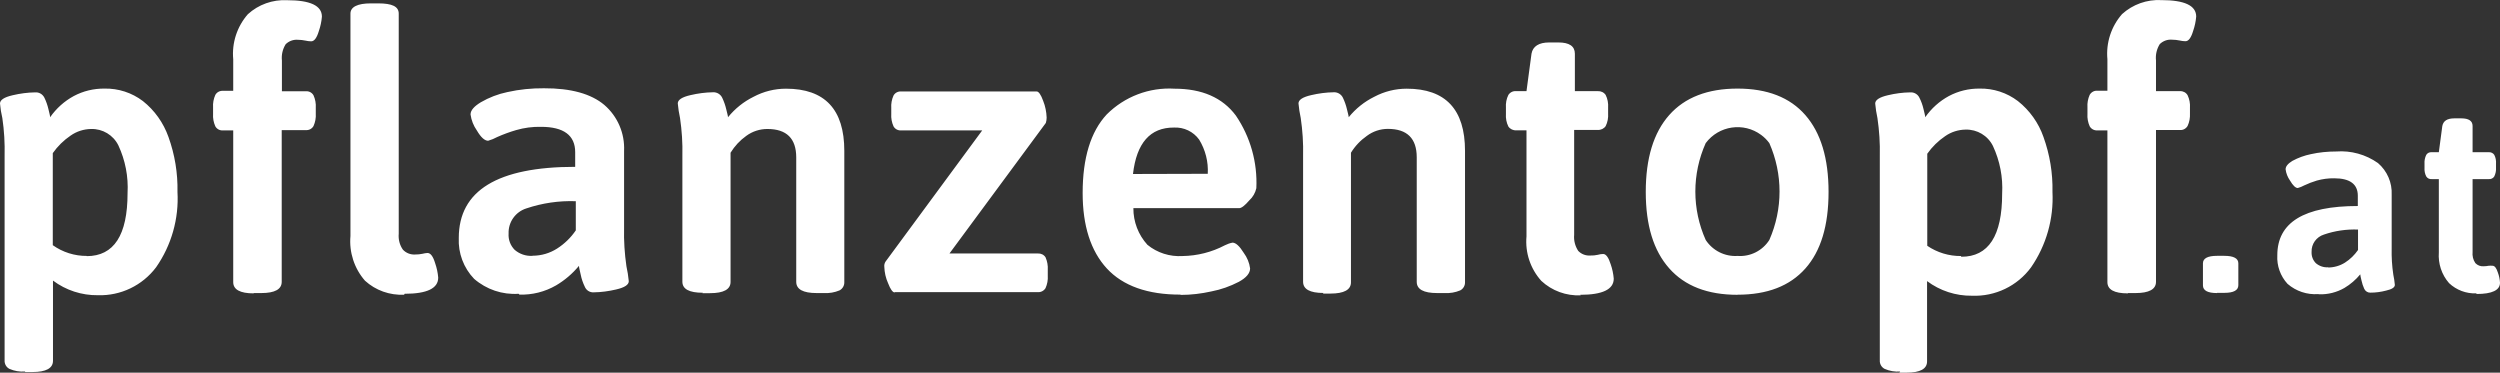 <?xml version="1.0" encoding="UTF-8"?>
<svg id="Ebene_2" data-name="Ebene 2" xmlns="http://www.w3.org/2000/svg" viewBox="0 0 244.4 36.43">
  <rect x="0" y="0" width="244.4" height="36.43" fill="#333333" stroke="none"/>
  <defs>
    <style>
      .cls-1 {
        fill: #fff;
      }
    </style>
  </defs>
  <g id="Ebene_1-2" data-name="Ebene 1">
    <path class="cls-1" d="M242.11,28.74c1.52,0,2.29-.37,2.29-1.1-.02-.34-.09-.68-.21-1-.14-.44-.31-.66-.52-.66-.12-.01-.25-.01-.37,0-.16.03-.33.05-.49.05-.31.03-.61-.09-.82-.31-.22-.32-.31-.71-.27-1.1v-7.11h1.59c.21.02.42-.08.53-.26.13-.27.19-.56.17-.86v-.39c.02-.3-.03-.59-.17-.86-.12-.18-.32-.27-.53-.26h-1.59v-2.56c0-.5-.37-.75-1.12-.75h-.64c-.73,0-1.1.25-1.2.75l-.34,2.56h-.7c-.21-.02-.42.08-.53.26-.13.27-.19.56-.17.86v.39c-.02.3.03.59.17.86.11.18.32.28.53.26h.7v7.17c-.08,1.09.28,2.18,1,3,.72.68,1.68,1.04,2.67,1M227.6,26.13c-.44.03-.87-.12-1.2-.4-.29-.29-.44-.69-.42-1.1-.03-.78.47-1.47,1.21-1.7,1.07-.37,2.2-.53,3.33-.49v2c-.34.49-.77.91-1.27,1.23-.49.31-1.07.48-1.65.48M226.71,28.77c.87.03,1.73-.19,2.48-.62.59-.35,1.11-.8,1.55-1.33,0,.11.05.3.12.6.06.28.15.56.27.82.11.23.34.38.6.37.52,0,1.03-.07,1.53-.2.57-.13.86-.31.86-.56-.03-.34-.08-.67-.15-1-.13-.86-.18-1.72-.16-2.59v-5.21c.06-1.19-.44-2.34-1.34-3.11-1.19-.84-2.64-1.24-4.09-1.13-.83,0-1.66.08-2.47.26-.63.13-1.24.35-1.81.66-.44.27-.66.54-.66.82.05.4.2.77.43,1.1.29.49.54.73.76.73.22-.06.42-.14.62-.25.4-.19.82-.35,1.25-.48.55-.15,1.12-.23,1.69-.22,1.54,0,2.31.57,2.31,1.71v1c-5.25,0-7.87,1.6-7.87,4.81-.06,1.03.3,2.04,1,2.8.83.72,1.91,1.08,3,1M216.74,28.63h.7c.92,0,1.38-.25,1.38-.75v-2.14c0-.48-.46-.73-1.38-.73h-.7c-.92,0-1.38.25-1.38.73v2.16c0,.5.46.75,1.38.75M208.04,28.65h.73c1.32,0,2-.37,2-1.1v-14.84h2.36c.3.02.58-.14.73-.4.18-.38.25-.8.23-1.22v-.56c.03-.42-.05-.84-.23-1.22-.15-.26-.43-.41-.73-.4h-2.36v-3c-.06-.56.07-1.12.37-1.6.32-.31.76-.47,1.2-.43.25,0,.5.03.75.08.18.04.37.07.56.07.3,0,.55-.33.75-1,.16-.46.26-.93.3-1.41,0-1.08-1.14-1.61-3.42-1.61-1.41-.07-2.78.42-3.83,1.37-1.06,1.21-1.58,2.81-1.43,4.41v3.08h-1c-.3-.02-.58.14-.73.4-.17.38-.25.8-.22,1.22v.64c-.03.42.05.84.22,1.22.15.26.43.41.73.4h1v14.83c0,.73.66,1.1,2,1.1M191.71,25.03c-1.18.01-2.33-.34-3.3-1v-9c.47-.67,1.07-1.26,1.75-1.72.59-.41,1.28-.63,2-.64,1.13-.03,2.17.59,2.67,1.6.68,1.46.99,3.06.9,4.67,0,4.11-1.33,6.17-4,6.16M185.68,36.43h.71c1.33,0,2-.37,2-1.1v-7.85c1.27.95,2.81,1.45,4.39,1.43,2.27.09,4.44-.95,5.78-2.78,1.49-2.16,2.22-4.75,2.09-7.37.04-1.83-.26-3.65-.88-5.37-.48-1.38-1.35-2.6-2.5-3.51-1.08-.82-2.4-1.25-3.75-1.22-1.05-.01-2.08.24-3,.73-.92.5-1.71,1.21-2.31,2.07,0-.15-.08-.42-.17-.81-.09-.38-.22-.75-.4-1.1-.16-.34-.52-.55-.9-.52-.73.01-1.47.11-2.18.28-.82.19-1.24.46-1.24.81.04.48.12.96.22,1.43.18,1.22.26,2.45.23,3.68v20c-.02.34.16.67.47.83.48.21,1,.3,1.52.26M169.86,25.02c-1.24.08-2.43-.52-3.11-1.56-1.35-3.01-1.35-6.46,0-9.47,1.28-1.71,3.7-2.07,5.42-.8.3.22.57.49.8.8,1.33,3.02,1.33,6.45,0,9.47-.67,1.05-1.86,1.65-3.1,1.56M169.86,28.81c2.91,0,5.11-.85,6.63-2.56s2.27-4.2,2.27-7.49-.76-5.78-2.27-7.51-3.72-2.59-6.63-2.59-5.15.86-6.68,2.59c-1.53,1.73-2.29,4.23-2.29,7.51s.76,5.74,2.29,7.47c1.53,1.73,3.75,2.59,6.68,2.59M154.47,28.82c2.2,0,3.29-.53,3.29-1.58-.04-.48-.14-.95-.3-1.41-.2-.64-.45-1-.73-1-.18,0-.36.03-.53.08-.24.05-.48.08-.73.07-.44.03-.87-.13-1.18-.45-.31-.47-.45-1.02-.4-1.58v-10.25h2.31c.3.02.6-.12.77-.37.19-.38.27-.81.24-1.24v-.57c.03-.43-.05-.86-.24-1.24-.17-.25-.47-.39-.77-.37h-2.24v-3.66c0-.73-.54-1.1-1.61-1.1h-.9c-1,0-1.6.37-1.73,1.1l-.49,3.66h-1c-.31-.03-.6.11-.77.37-.19.38-.27.81-.24,1.24v.61c-.03.43.05.86.24,1.24.17.25.47.39.77.37h1v10.37c-.14,1.59.38,3.16,1.45,4.35,1.04.97,2.44,1.48,3.86,1.41M129.32,28.7h.75c1.32,0,2-.37,2-1.1v-12.67c.4-.65.93-1.21,1.56-1.65.59-.44,1.31-.68,2.05-.68,1.88,0,2.82.93,2.82,2.78v12.17c0,.73.66,1.1,2,1.1h.73c.52.03,1.04-.06,1.52-.26.31-.16.49-.49.47-.83v-12.81c0-4.05-1.9-6.08-5.7-6.08-1.11,0-2.19.27-3.17.79-.97.48-1.82,1.16-2.5,2,0-.13-.08-.38-.17-.77-.09-.39-.22-.76-.39-1.12-.16-.35-.52-.57-.9-.55-.74.01-1.49.11-2.21.28-.83.19-1.24.46-1.24.81.04.48.12.96.22,1.43.18,1.22.26,2.45.23,3.68v12.32c0,.73.66,1.1,2,1.1M110.76,17.01c.35-3.03,1.68-4.55,4-4.54.97-.05,1.9.39,2.47,1.18.61,1,.91,2.17.84,3.34l-7.31.02ZM115.42,28.83c1.01,0,2.01-.12,3-.34.94-.18,1.84-.5,2.69-.94.73-.4,1.1-.84,1.1-1.31-.07-.55-.29-1.07-.62-1.52-.41-.66-.78-1-1.1-1-.26.05-.51.14-.75.26-1.27.67-2.69,1.03-4.13,1.05-1.24.08-2.48-.31-3.44-1.1-.89-.98-1.38-2.26-1.37-3.58h10.34c.23,0,.56-.26,1-.77.34-.31.58-.73.68-1.18.12-2.52-.58-5.01-2-7.1-1.31-1.76-3.32-2.63-6-2.63-2.47-.15-4.88.77-6.63,2.52-1.56,1.68-2.35,4.24-2.35,7.68,0,3.2.79,5.66,2.36,7.37,1.58,1.71,4,2.57,7.21,2.56M87.46,28.56h14c.3.02.59-.13.75-.39.17-.38.25-.8.22-1.22v-.56c.03-.43-.05-.85-.22-1.24-.16-.25-.45-.39-.75-.37h-8.64l9.42-12.76c.05-.17.08-.34.08-.52-.02-.56-.13-1.12-.34-1.64-.22-.61-.44-.92-.64-.92h-13.24c-.31-.02-.6.13-.75.4-.17.38-.25.8-.22,1.22v.57c-.03.42.05.84.22,1.22.15.27.44.42.75.4h7.92l-9.46,12.84c-.09.15-.13.32-.11.49.02.56.14,1.1.37,1.61.23.6.45.9.65.9M68.67,28.66h.75c1.32,0,2-.37,2-1.1v-12.63c.4-.65.92-1.21,1.54-1.65.6-.44,1.32-.67,2.06-.67,1.88,0,2.82.93,2.82,2.78v12.16c0,.73.66,1.1,2,1.1h.71c.52.03,1.04-.06,1.52-.26.31-.16.49-.49.47-.83v-12.81c0-4.05-1.9-6.08-5.7-6.08-1.11,0-2.19.27-3.17.79-.97.48-1.82,1.16-2.5,2,0-.13-.08-.38-.17-.77-.09-.39-.22-.76-.39-1.12-.16-.35-.52-.57-.9-.55-.74.01-1.49.11-2.21.28-.83.19-1.24.46-1.24.81.04.48.12.96.22,1.43.18,1.22.26,2.45.23,3.68v12.32c0,.71.65,1.08,2,1.08M52.05,25.01c-.63.04-1.25-.17-1.73-.58-.42-.42-.64-1-.6-1.6-.04-1.12.68-2.13,1.75-2.46,1.55-.52,3.18-.76,4.82-.7v2.85c-.48.71-1.11,1.32-1.83,1.78-.72.46-1.55.7-2.4.7M50.78,28.8c1.25.04,2.49-.27,3.58-.9.85-.5,1.61-1.15,2.24-1.91,0,.15.08.44.17.86.08.41.22.81.4,1.18.14.35.49.57.86.55.74-.01,1.48-.11,2.2-.28.83-.19,1.24-.46,1.24-.81-.05-.49-.12-.98-.23-1.46-.18-1.24-.26-2.49-.23-3.74v-7.54c.08-1.71-.63-3.37-1.93-4.49-1.29-1.09-3.26-1.64-5.91-1.63-1.2-.01-2.39.11-3.56.37-.92.19-1.8.53-2.61,1-.64.39-1,.78-1,1.19.08.57.29,1.1.62,1.57.41.7.78,1,1.1,1,.31-.09.61-.21.9-.37.59-.26,1.21-.49,1.83-.67.79-.23,1.62-.34,2.44-.32,2.22,0,3.34.83,3.34,2.48v1.43c-7.59,0-11.38,2.32-11.38,6.95-.07,1.48.47,2.93,1.5,4,1.2,1.04,2.76,1.57,4.35,1.46M39.55,28.72c2.2,0,3.29-.53,3.29-1.58-.04-.48-.14-.95-.3-1.41-.2-.67-.45-1-.75-1-.17.01-.33.04-.49.08-.23.05-.47.07-.71.07-.45.03-.89-.14-1.2-.47-.32-.45-.46-1.01-.41-1.56V1.33c0-.7-.66-1-2-1h-.72c-1.32,0-2,.35-2,1v21.74c-.14,1.59.37,3.17,1.42,4.37,1.04.95,2.42,1.44,3.83,1.37M24.81,28.65h.73c1.33,0,2-.37,2-1.1v-14.83h2.36c.31.02.6-.13.75-.4.17-.38.25-.8.22-1.22v-.56c.03-.42-.05-.84-.22-1.22-.15-.27-.44-.42-.75-.4h-2.34v-3c-.06-.56.07-1.12.37-1.6.32-.31.76-.47,1.2-.43.25,0,.49.03.73.08.18.04.37.07.56.07.3,0,.55-.33.75-1,.16-.46.26-.93.3-1.41C31.47.55,30.33.02,28.06.02c-1.41-.07-2.79.42-3.83,1.37-1.06,1.21-1.58,2.81-1.43,4.41v3.08h-1c-.31-.02-.6.13-.75.4-.17.38-.25.8-.22,1.22v.63c-.03.42.05.84.22,1.22.15.27.44.42.75.4h1v14.83c0,.73.67,1.1,2,1.1M8.5,25.02c-1.2.01-2.37-.36-3.34-1.05v-9c.47-.67,1.07-1.26,1.75-1.72.59-.41,1.28-.63,2-.64,1.12-.03,2.16.59,2.66,1.6.68,1.46.99,3.06.9,4.67,0,4.11-1.33,6.16-4,6.16M2.47,36.37h.71c1.32,0,2-.37,2-1.1v-7.84c1.27.95,2.81,1.45,4.39,1.43,2.23.07,4.35-.95,5.69-2.73,1.5-2.15,2.24-4.75,2.09-7.37.04-1.83-.26-3.65-.88-5.37-.49-1.38-1.35-2.6-2.5-3.51-1.08-.82-2.4-1.25-3.76-1.22-1.05-.01-2.08.24-3,.73-.92.5-1.71,1.21-2.31,2.07,0-.15-.08-.42-.17-.81-.09-.38-.22-.75-.39-1.1-.17-.34-.52-.55-.9-.52-.74.01-1.48.11-2.2.28-.83.19-1.24.46-1.24.81.04.48.12.96.23,1.43.18,1.22.25,2.45.22,3.68v20c-.02.34.16.67.47.83.48.21,1,.3,1.52.26"/>
  </g>
</svg>